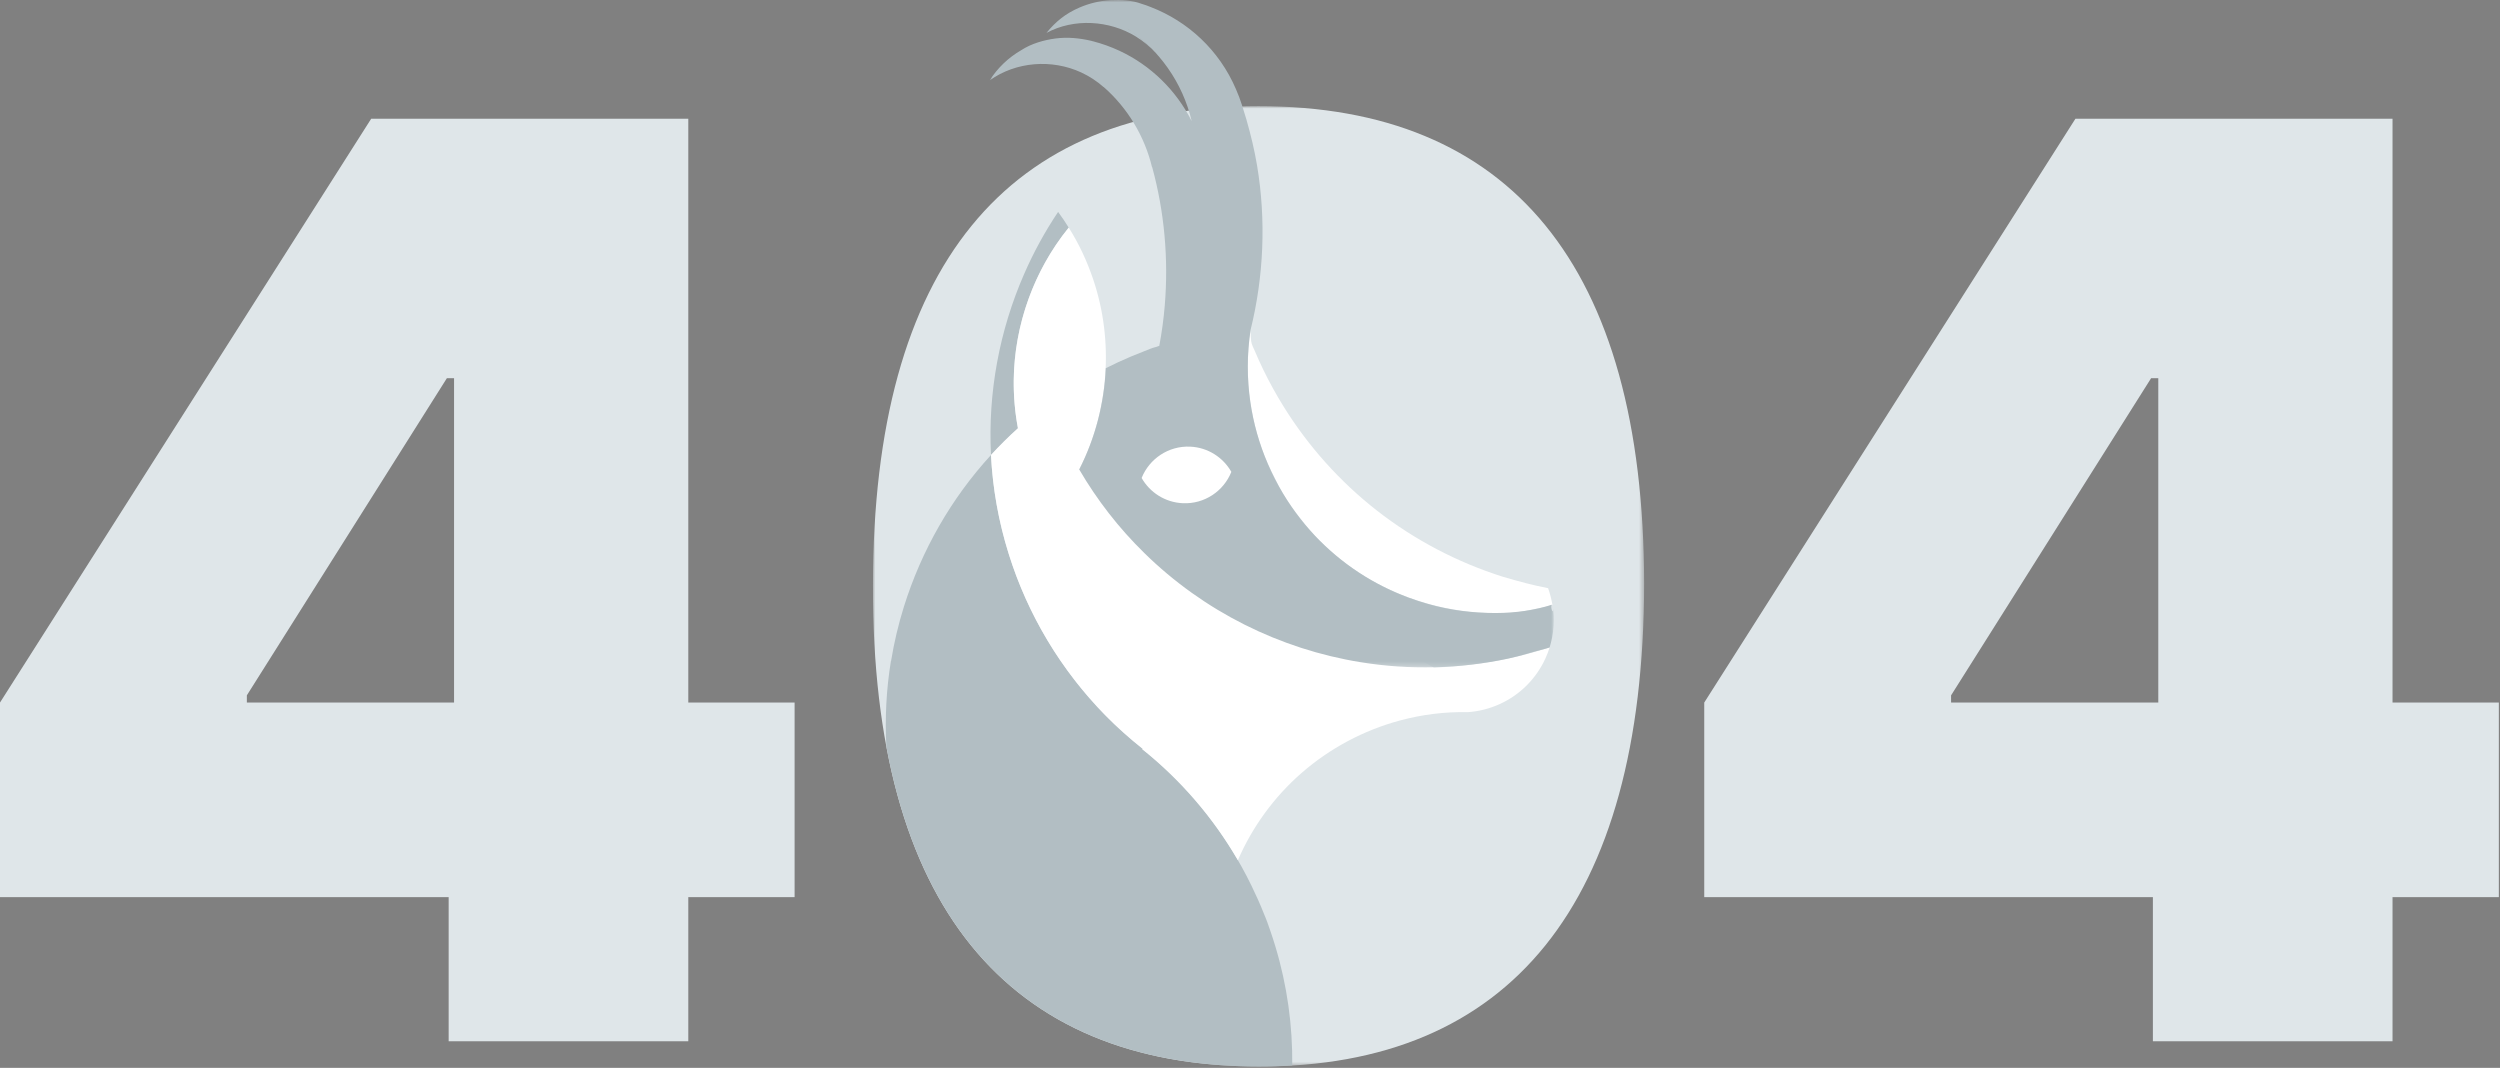 <?xml version="1.0" encoding="UTF-8"?>
<svg width="501px" height="214px" viewBox="0 0 501 214" version="1.1" xmlns="http://www.w3.org/2000/svg" xmlns:xlink="http://www.w3.org/1999/xlink">
    <rect x="0" y="0" width="501" height="214" fill="#808080" stroke="none"/>
    <title>Group 24</title>
    <defs>
        <polygon id="path-1" points="0 0 154.544 0 154.544 192.458 0 192.458"></polygon>
        <polygon id="path-3" points="0 0 113.046 0 113.046 133.746 0 133.746"></polygon>
    </defs>
    <g id="Page-1" stroke="none" stroke-width="1" fill="none" fill-rule="evenodd">
        <g id="Error-404" transform="translate(-750, -250)">
            <g id="Group-24" transform="translate(750, 250)">
                <path d="M74.383,23.8 L0,140.791 L0,179.789 L89.91,179.789 L89.91,208.675 L137.934,208.675 L137.934,179.789 L159.237,179.789 L159.237,140.791 L137.934,140.791 L137.934,23.8 L74.383,23.8 Z M49.468,139.347 L89.549,75.797 L90.993,75.797 L90.993,140.791 L49.468,140.791 L49.468,139.347 Z" id="Fill-1" fill="#DFE6E9"></path>
                <path d="M415.912,23.8 L341.53,140.791 L341.53,179.789 L431.439,179.789 L431.439,208.675 L479.463,208.675 L479.463,179.789 L500.767,179.789 L500.767,140.791 L479.463,140.791 L479.463,23.8 L415.912,23.8 Z M390.997,139.347 L431.078,75.797 L432.522,75.797 L432.522,140.791 L390.997,140.791 L390.997,139.347 Z" id="Fill-2" fill="#DFE6E9"></path>
                <g id="Group-23" transform="translate(174.941, 0)">
                    <g id="Group-5" transform="translate(0, 21.273)">
                        <mask id="mask-2" fill="white">
                            <use xlink:href="#path-1"></use>
                        </mask>
                        <g id="Clip-4"></g>
                        <path d="M0,96.048 C0,31.956 26.901,0 77.273,0 C127.554,0 154.455,31.776 154.544,95.687 C154.455,159.96 127.554,192.548 77.273,192.458 C26.901,192.367 -0.18,160.05 0,96.048" id="Fill-3" fill="#DFE6E9" mask="url(#mask-2)"></path>
                    </g>
                    <path d="M78.528,183.556 C78.906,184.53 79.271,185.507 79.614,186.489 C79.273,185.51 78.913,184.533 78.528,183.556" id="Fill-6" fill="#CFCAAA"></path>
                    <path d="M79.624,186.514 C79.619,186.507 79.614,186.5 79.614,186.489 C79.236,185.404 78.863,184.303 78.403,183.249 C77.623,181.254 76.738,179.3 75.799,177.374 C75.794,177.362 75.789,177.345 75.776,177.334 C71.035,167.593 64.213,158.838 55.982,151.799 C55.203,151.132 54.407,150.488 53.603,149.851 C53.729,149.952 53.861,150.043 53.987,150.144 L54.059,150.058 C47.567,144.942 41.895,138.811 37.279,131.958 C32.155,124.341 28.343,115.867 26.056,106.977 C24.727,101.811 23.921,96.513 23.653,91.186 C15.668,99.885 9.714,110.337 6.195,121.6 C5.086,125.156 4.227,128.79 3.63,132.464 L3.601,132.464 C2.675,138.125 2.384,143.88 2.684,149.603 C10.652,192.179 36.228,213.657 77.272,213.731 C79.579,213.736 81.819,213.647 84.027,213.513 C84.11,205.538 83.011,197.483 80.63,189.619 C80.317,188.577 79.979,187.543 79.624,186.514" id="Fill-8" fill="#B2BEC3"></path>
                    <path d="M80.63,189.619 C84.229,201.507 80.474,189.096 80.63,189.619" id="Fill-10" fill="#000000"></path>
                    <path d="M39.23,45.611 C38.556,44.525 37.851,43.484 37.105,42.467 C34.463,46.403 32.194,50.561 30.313,54.873 C25.34,66.23 23.022,78.674 23.653,91.186 C25.355,89.322 27.16,87.533 29.056,85.828 C27.5,77.568 28.116,69.143 30.679,61.337 C32.53,55.663 35.416,50.318 39.23,45.611" id="Fill-12" fill="#B2BEC3"></path>
                    <path d="M130.818,131.142 C124.996,132.673 118.36,133.577 112.406,133.779 L112.314,133.726 L41.34,94.085 L41.34,94.088 L41.338,94.085 C47.293,82.351 48.341,68.429 44.127,55.956 C42.904,52.342 41.273,48.833 39.23,45.61 C32.27,54.199 28.35,65.094 28.214,76.148 C28.174,79.391 28.457,82.637 29.056,85.823 C27.16,87.532 25.358,89.322 23.653,91.185 C23.989,97.83 25.159,104.491 27.212,111.017 L27.212,111.015 C30.977,123.13 37.7,134.328 46.594,143.371 C48.94,145.754 51.435,147.989 54.059,150.059 L53.985,150.146 C61.493,156.15 68.028,163.61 73.128,172.391 C76.023,165.701 80.407,159.686 85.899,154.895 C91.558,149.959 98.342,146.341 105.591,144.39 C110.001,143.202 114.603,142.613 119.171,142.718 C121.375,142.576 123.54,142.024 125.552,141.12 C129.77,139.219 132.943,135.908 134.75,131.977 C135.081,131.254 135.369,130.513 135.602,129.75 L135.602,129.745 C134.215,130.175 131.966,130.841 130.818,131.142" id="Fill-14" fill="#FFFFFF"></path>
                    <path d="M81.47,97.681 C82.533,99.649 83.804,101.513 85.171,103.28 C85.829,104.133 86.5,104.98 87.199,105.805 C87.572,106.243 87.949,106.677 88.339,107.102 C88.672,107.468 89.023,107.957 89.43,108.241 C92.037,110.87 94.906,113.199 98.039,115.167 C98.046,115.169 98.049,115.174 98.054,115.177 C98.29,115.328 98.526,115.477 98.767,115.619 L98.77,115.617 C105.972,119.973 114.289,122.471 122.697,122.813 C125.237,122.915 127.973,122.968 130.48,122.48 C130.488,122.48 130.495,122.478 130.505,122.475 C131.429,122.286 134.498,121.735 136.171,121.235 C135.985,120.162 135.684,118.929 135.294,117.87 C132.24,117.286 129.24,116.469 126.26,115.592 C117.14,112.704 108.533,108.206 100.991,102.316 C93.595,96.54 87.248,89.45 82.298,81.48 C80.82,79.102 79.465,76.647 78.242,74.127 C77.646,72.899 77.079,71.657 76.55,70.402 C76.277,69.763 75.889,69.072 75.794,68.386 C75.695,67.661 75.69,66.905 75.667,66.172 C74.398,74.577 75.355,83.292 78.418,91.217 C79.291,93.476 80.409,95.569 81.492,97.726 C81.473,97.683 81.448,97.646 81.426,97.606 C81.443,97.629 81.458,97.656 81.47,97.681 C81.629,97.979 81.331,97.435 81.47,97.681" id="Fill-16" fill="#FFFFFF"></path>
                    <g id="Group-20" transform="translate(23.394, 0)">
                        <mask id="mask-4" fill="white">
                            <use xlink:href="#path-3"></use>
                        </mask>
                        <g id="Clip-19"></g>
                        <path d="M112.779,121.153 C109.135,122.336 105.318,122.823 101.499,122.848 C96.854,122.875 92.172,122.284 87.704,120.991 C85.154,120.256 82.661,119.351 80.253,118.233 C80.253,118.23 80.256,118.23 80.256,118.23 C73.275,114.987 67.091,110.104 62.333,104.055 C57.005,97.285 53.475,89.129 52.233,80.603 C51.535,75.821 51.551,70.943 52.27,66.166 C54.931,55.428 55.409,44.123 53.588,33.208 C53.07,30.104 52.333,27.057 51.469,24.033 C51.465,24.026 51.463,24.01 51.463,24.001 C50.839,21.973 50.269,19.923 49.397,17.982 C50.071,19.714 50.677,21.468 51.226,23.243 C50.677,21.468 50.071,19.714 49.397,17.982 C49.384,17.942 49.37,17.902 49.352,17.872 C45.993,10.019 39.703,4.276 32.274,1.413 C32.258,1.408 32.242,1.401 32.227,1.391 L32.222,1.393 C31.643,1.152 31.051,0.944 30.451,0.769 C30.749,0.866 31.04,0.978 31.338,1.083 C31.04,0.978 30.749,0.866 30.451,0.769 C28.564,0.046 26.258,-0.073 24.262,0.034 C22.091,0.151 19.948,0.663 17.953,1.53 C15.157,2.74 13.174,4.378 11.374,6.6 C16.906,3.612 23.987,4.067 29.282,7.313 C30.803,8.247 32.187,9.403 33.376,10.735 L33.398,10.717 C31.603,8.735 29.549,6.992 27.3,5.546 C33.927,9.813 38.683,16.605 40.48,24.274 C37.374,18.091 32.269,13.093 25.99,10.171 C24.28,9.376 22.496,8.737 20.672,8.265 C20.672,8.265 20.678,8.267 20.683,8.275 C20.569,8.24 20.458,8.205 20.339,8.175 C20.318,8.17 20.291,8.163 20.263,8.16 C17.918,7.626 15.587,7.4 13.186,7.713 C10.86,8.019 8.345,8.739 6.364,10.031 C3.698,11.56 1.55,13.665 0,16.103 C5.286,12.33 12.475,11.806 18.331,14.515 C19.958,15.268 21.476,16.257 22.821,17.445 L22.836,17.43 C27.639,21.635 31.054,27.328 32.538,33.536 C32.55,33.514 32.558,33.502 32.56,33.477 C32.486,33.201 32.401,32.93 32.324,32.654 C32.401,32.93 32.486,33.201 32.56,33.477 C35.026,42.5 35.858,51.922 35.083,61.238 C34.856,63.945 34.491,66.641 33.987,69.308 L33.979,69.31 C33.768,69.387 33.551,69.457 33.341,69.531 C32.513,69.713 31.68,70.113 30.89,70.413 C30.018,70.746 29.151,71.094 28.291,71.457 C26.589,72.175 24.911,72.956 23.263,73.788 C22.955,80.819 21.151,87.82 17.943,94.087 C21.508,100.195 25.89,105.847 30.953,110.79 L30.955,110.797 C42.924,122.552 58.173,130.092 74.345,132.709 L74.348,132.709 C84.13,134.299 94.192,134.063 103.882,131.986 C106.386,131.449 108.8,130.661 111.278,130.03 C111.598,129.936 111.912,129.839 112.207,129.752 C113.057,127.023 113.286,124.075 112.779,121.153 C112.068,121.384 113.286,124.075 112.779,121.153 M23.313,3.376 C24.002,3.687 24.68,4.025 25.346,4.385 C24.68,4.025 24.002,3.687 23.313,3.376" id="Fill-18" fill="#B2BEC3" mask="url(#mask-4)"></path>
                    </g>
                    <path d="M53.842,95.787 C55.485,98.675 58.527,100.68 62.093,100.844 C66.459,101.04 70.294,98.404 71.82,94.562 C70.177,91.677 67.14,89.671 63.576,89.509 C59.215,89.313 55.378,91.95 53.842,95.787" id="Fill-21" fill="#FFFFFF"></path>
                </g>
            </g>
        </g>
    </g>
</svg>